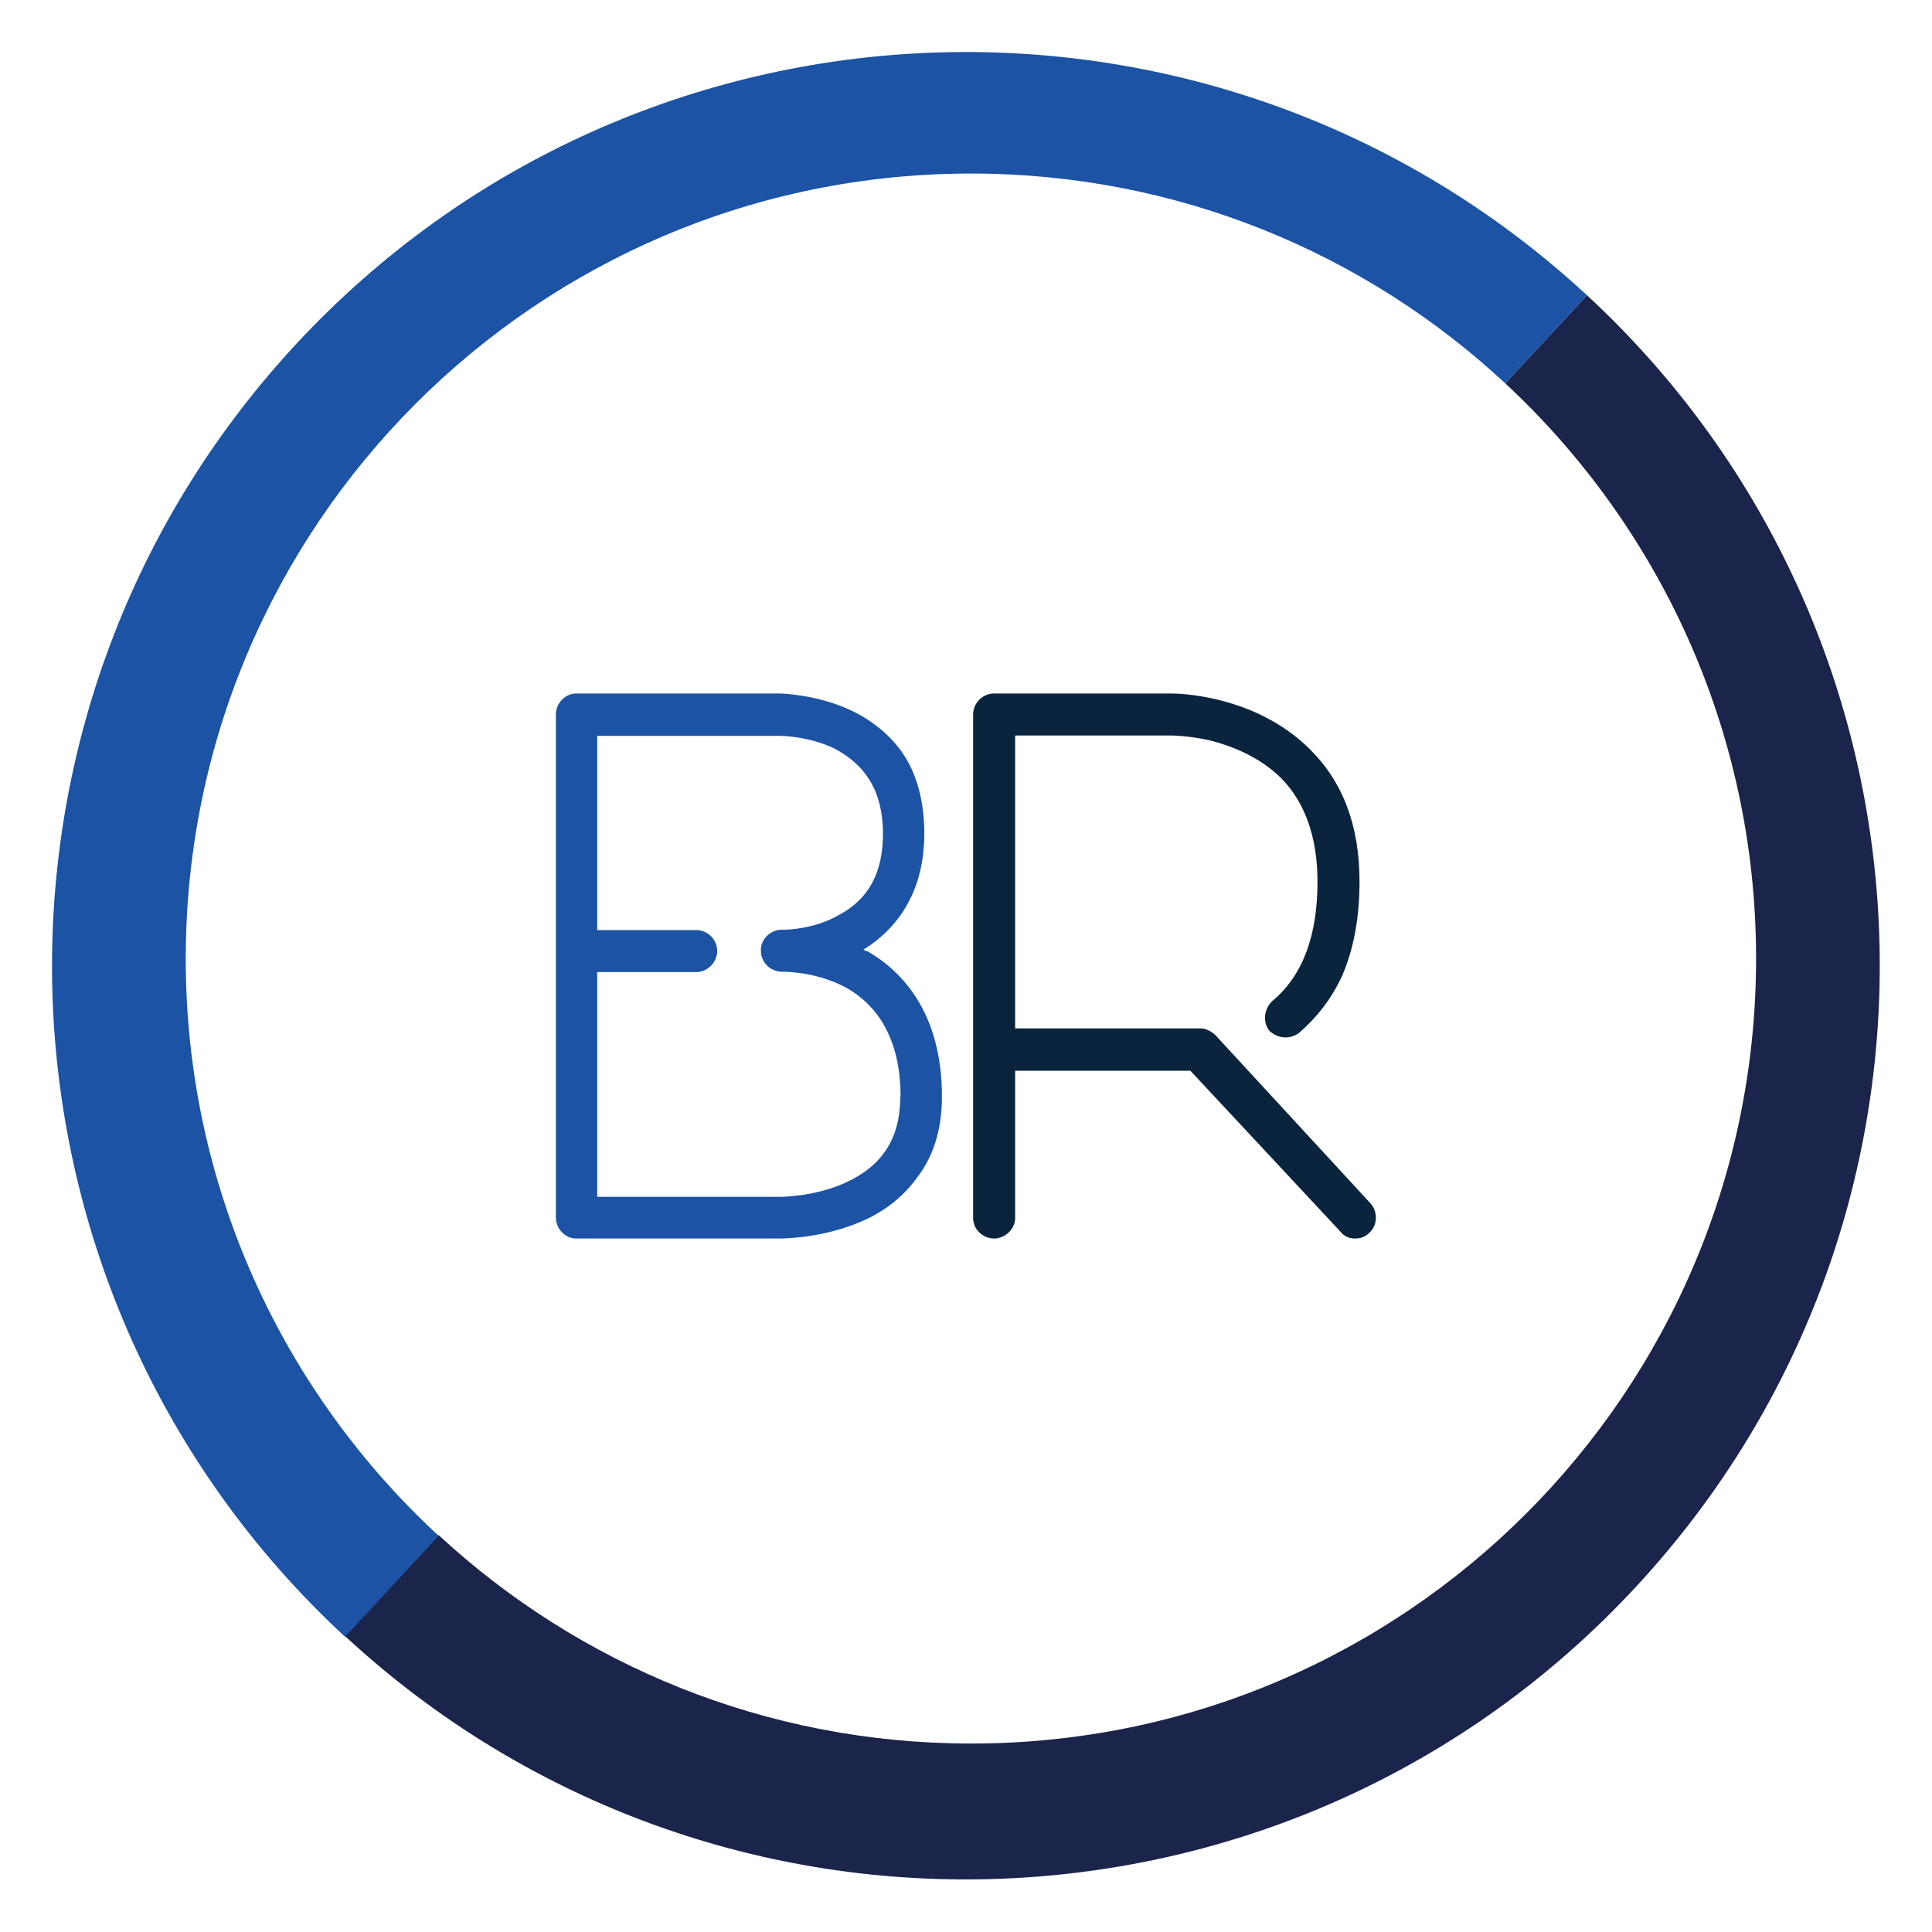 <?xml version="1.0" encoding="UTF-8"?><svg id="Layer_1" xmlns="http://www.w3.org/2000/svg" viewBox="0 0 57 57"><defs><style>.cls-1{fill:#0a243e;}.cls-2{fill:#1c53a5;}.cls-3{fill:#1b244a;}</style></defs><path class="cls-2" d="M27.79,32.36c0,.94-.24,1.74-.73,2.38-.41.56-.94.99-1.63,1.29-1.12.49-2.25.51-2.45.51h-5.98c-.32,0-.6-.28-.6-.62v-14.84c0-.34.28-.62.6-.62h6.01s1.07.02,2.08.49c.64.3,1.16.73,1.52,1.24.45.64.66,1.48.66,2.4,0,1.91-.97,2.92-1.8,3.43.04.02.09.04.15.06.99.58,2.17,1.8,2.17,4.27ZM26.57,32.36c0-1.52-.54-2.6-1.57-3.2-.84-.47-1.74-.49-1.91-.49h-.04c-.34-.02-.6-.28-.6-.62-.02-.32.26-.6.58-.62h.06c.15,0,.94-.02,1.65-.43.9-.47,1.31-1.27,1.31-2.4,0-1.2-.47-2.02-1.46-2.53-.77-.36-1.57-.36-1.59-.36h-5.38v5.73h2.92c.34,0,.62.28.62.62,0,.32-.28.62-.62.62h-2.92v6.63h5.36c.09,0,1.03,0,1.95-.41,1.09-.49,1.63-1.31,1.63-2.53Z"/><path class="cls-1" d="M40.4,36.37c-.13.13-.26.17-.43.17-.15,0-.32-.06-.43-.21l-4.42-4.74h-5.17v4.35c0,.32-.3.6-.62.6-.34,0-.62-.28-.62-.6v-14.86c0-.34.28-.62.62-.62h5.23c.15,0,2.44.02,4.07,1.63.99.97,1.48,2.27,1.48,3.92,0,1.05-.17,1.99-.51,2.77-.3.66-.73,1.22-1.27,1.69-.28.21-.64.17-.88-.06-.21-.26-.15-.66.09-.88.9-.75,1.33-1.93,1.33-3.52,0-1.29-.36-2.34-1.09-3.07-.66-.64-1.48-.94-2.06-1.09-.66-.15-1.16-.15-1.16-.15h-4.61v8.64h5.47c.15,0,.32.09.43.19l4.59,4.98c.21.24.21.64-.04.86Z"/><path class="cls-3" d="M46.82,8.71l-2.41,2.6c4.55,4.23,7.4,10.27,7.4,16.97,0,12.79-10.37,23.16-23.16,23.16-6.06,0-11.58-2.33-15.71-6.15l-2.76,2.98c10.93,10.12,27.99,9.46,38.1-1.47,10.12-10.93,9.46-27.99-1.47-38.1Z"/><path class="cls-2" d="M5.48,28.29C5.48,15.5,15.85,5.12,28.65,5.12c6.09,0,11.63,2.35,15.76,6.19l2.41-2.6C35.89-1.4,18.83-.75,8.71,10.18-1.4,21.11-.75,38.17,10.18,48.29l2.76-2.98c-4.58-4.23-7.46-10.29-7.46-17.02Z"/></svg>